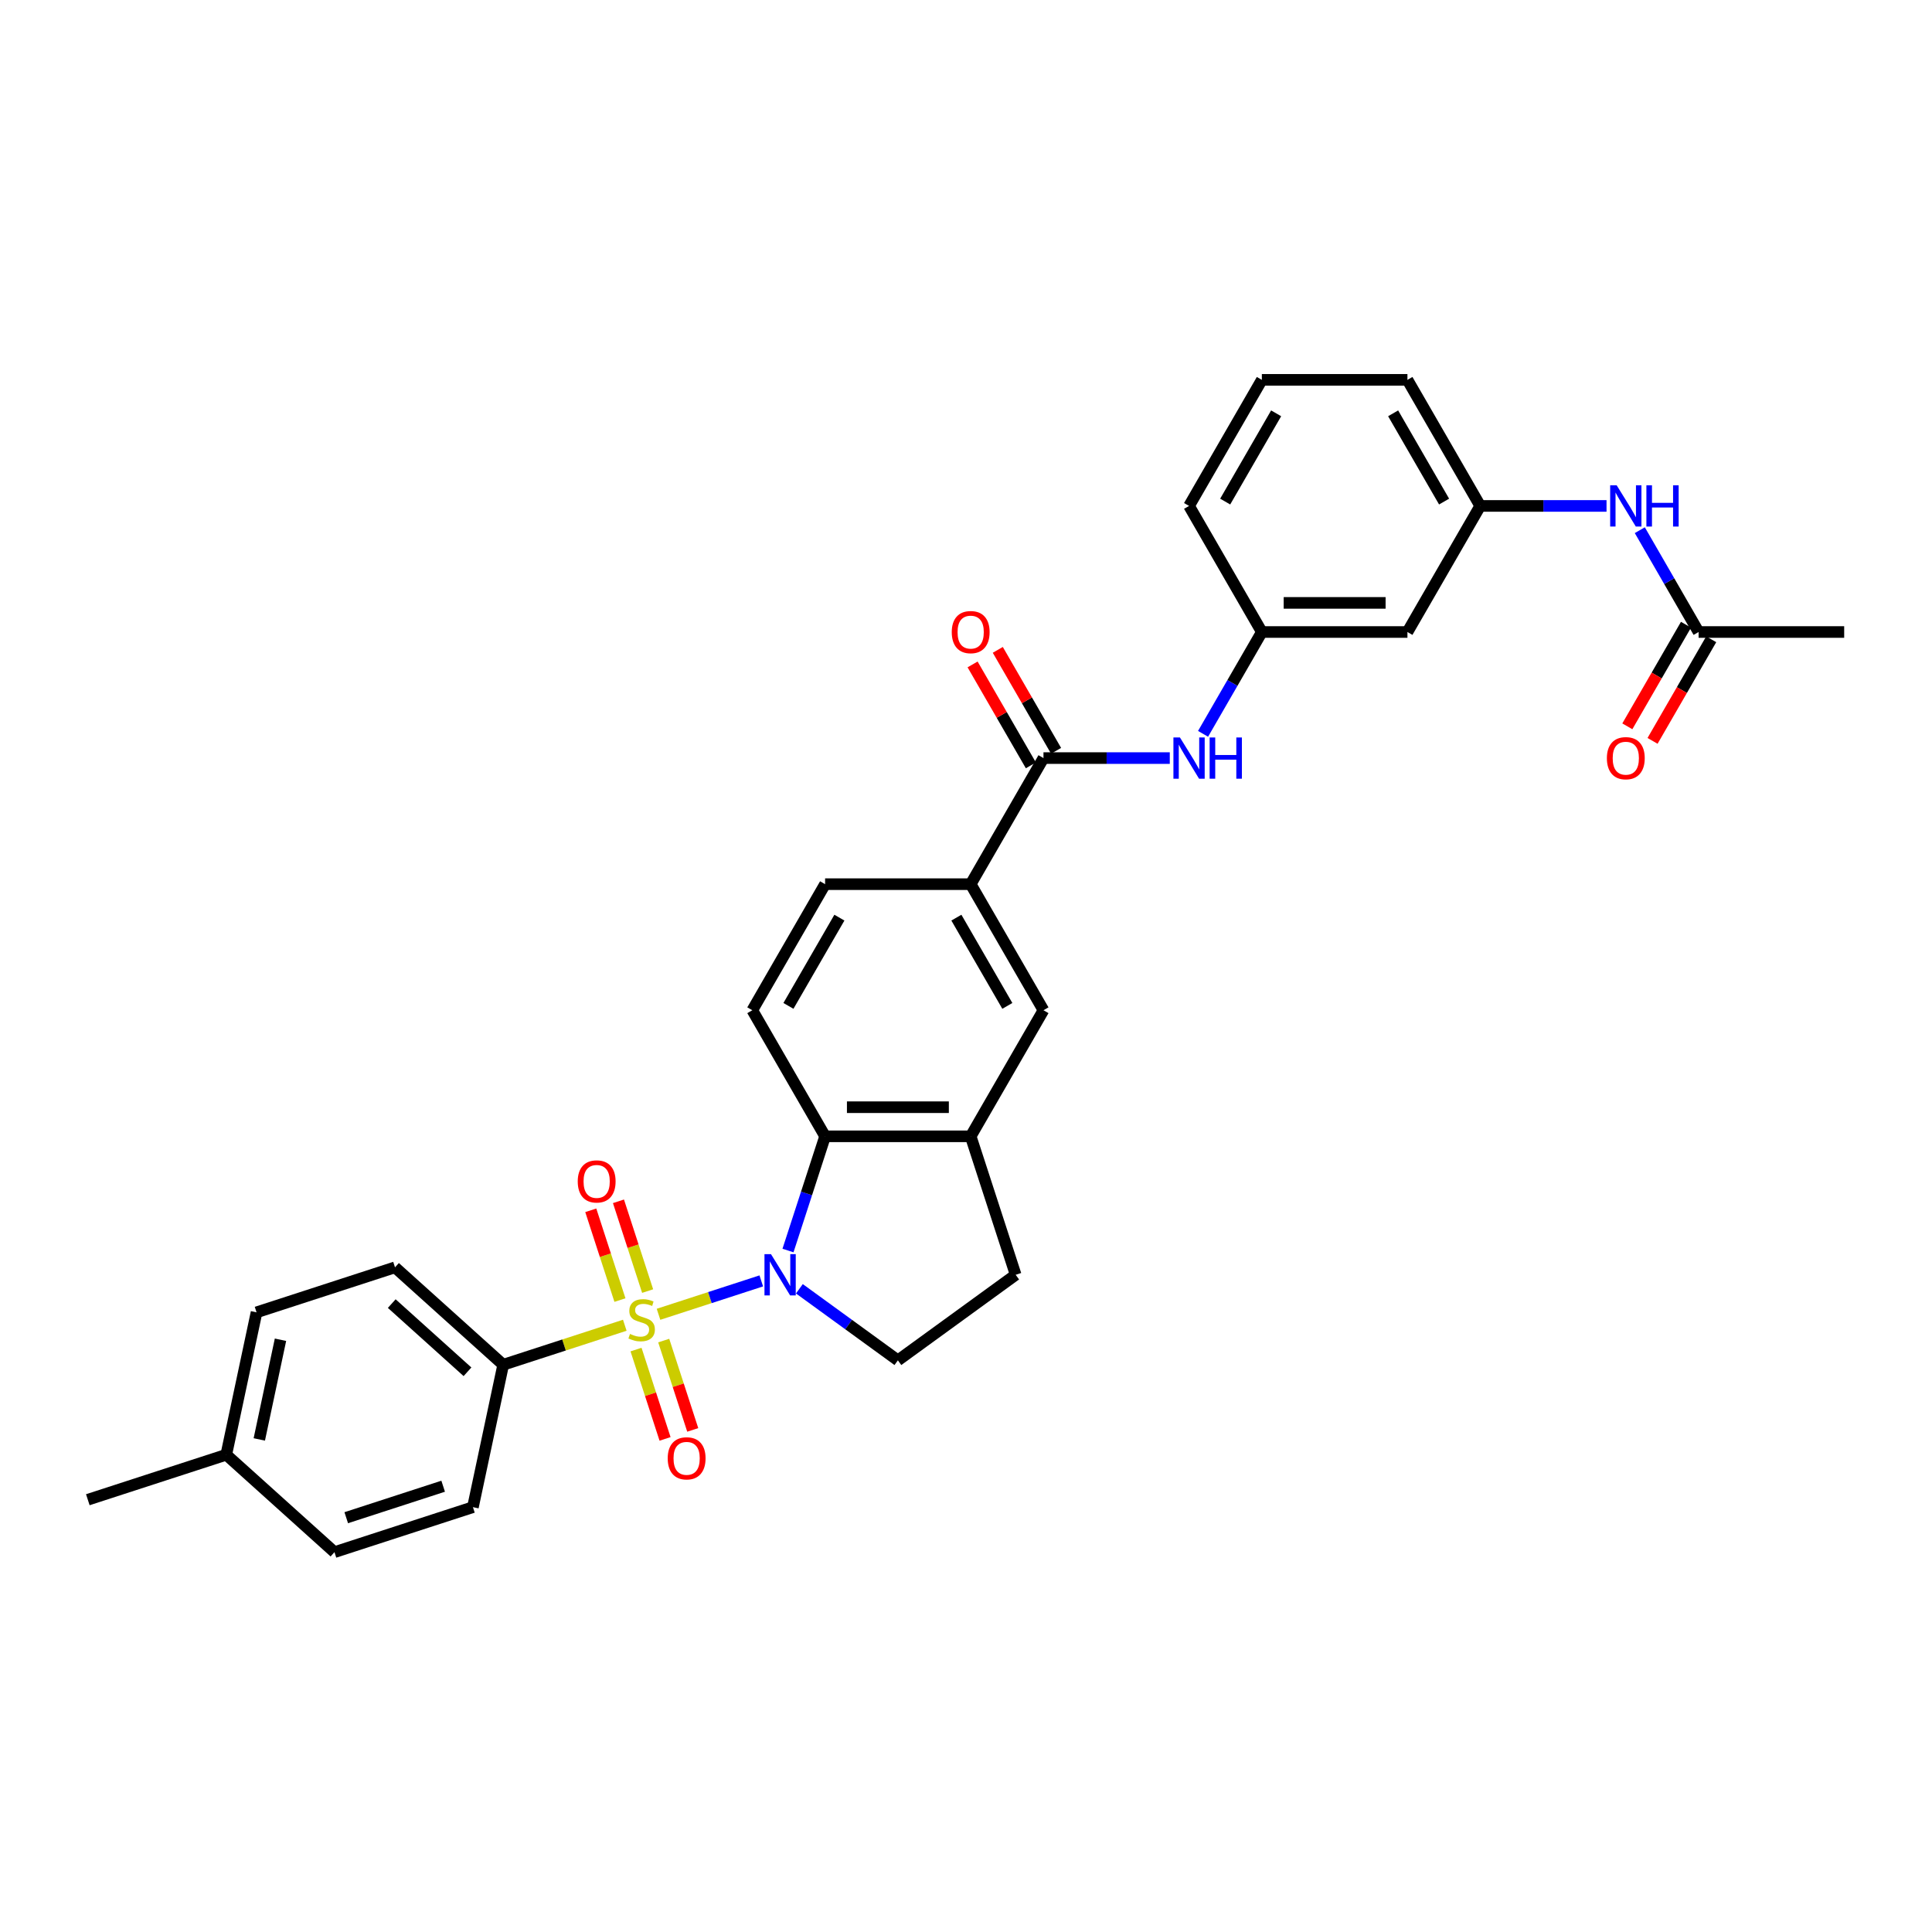 <?xml version='1.0' encoding='iso-8859-1'?>
<svg version='1.1' baseProfile='full'
              xmlns='http://www.w3.org/2000/svg'
                      xmlns:rdkit='http://www.rdkit.org/xml'
                      xmlns:xlink='http://www.w3.org/1999/xlink'
                  xml:space='preserve'
width='1000px' height='1000px' viewBox='0 0 1000 1000'>
<!-- END OF HEADER -->
<rect style='opacity:1.0;fill:#FFFFFF;stroke:none' width='1000' height='1000' x='0' y='0'> </rect>
<path class='bond-0' d='M 340.843,680.276 L 367.44,671.635' style='fill:none;fill-rule:evenodd;stroke:#CCCC00;stroke-width:6px;stroke-linecap:butt;stroke-linejoin:miter;stroke-opacity:1' />
<path class='bond-0' d='M 367.44,671.635 L 394.036,662.993' style='fill:none;fill-rule:evenodd;stroke:#0000FF;stroke-width:6px;stroke-linecap:butt;stroke-linejoin:miter;stroke-opacity:1' />
<path class='bond-4' d='M 323.391,685.947 L 291.922,696.172' style='fill:none;fill-rule:evenodd;stroke:#CCCC00;stroke-width:6px;stroke-linecap:butt;stroke-linejoin:miter;stroke-opacity:1' />
<path class='bond-4' d='M 291.922,696.172 L 260.452,706.397' style='fill:none;fill-rule:evenodd;stroke:#000000;stroke-width:6px;stroke-linecap:butt;stroke-linejoin:miter;stroke-opacity:1' />
<path class='bond-8' d='M 335.215,668.259 L 327.666,645.027' style='fill:none;fill-rule:evenodd;stroke:#CCCC00;stroke-width:6px;stroke-linecap:butt;stroke-linejoin:miter;stroke-opacity:1' />
<path class='bond-8' d='M 327.666,645.027 L 320.117,621.794' style='fill:none;fill-rule:evenodd;stroke:#FF0000;stroke-width:6px;stroke-linecap:butt;stroke-linejoin:miter;stroke-opacity:1' />
<path class='bond-8' d='M 320.882,672.916 L 313.333,649.684' style='fill:none;fill-rule:evenodd;stroke:#CCCC00;stroke-width:6px;stroke-linecap:butt;stroke-linejoin:miter;stroke-opacity:1' />
<path class='bond-8' d='M 313.333,649.684 L 305.784,626.451' style='fill:none;fill-rule:evenodd;stroke:#FF0000;stroke-width:6px;stroke-linecap:butt;stroke-linejoin:miter;stroke-opacity:1' />
<path class='bond-9' d='M 329.206,698.536 L 336.718,721.656' style='fill:none;fill-rule:evenodd;stroke:#CCCC00;stroke-width:6px;stroke-linecap:butt;stroke-linejoin:miter;stroke-opacity:1' />
<path class='bond-9' d='M 336.718,721.656 L 344.23,744.775' style='fill:none;fill-rule:evenodd;stroke:#FF0000;stroke-width:6px;stroke-linecap:butt;stroke-linejoin:miter;stroke-opacity:1' />
<path class='bond-9' d='M 343.539,693.879 L 351.051,716.999' style='fill:none;fill-rule:evenodd;stroke:#CCCC00;stroke-width:6px;stroke-linecap:butt;stroke-linejoin:miter;stroke-opacity:1' />
<path class='bond-9' d='M 351.051,716.999 L 358.563,740.118' style='fill:none;fill-rule:evenodd;stroke:#FF0000;stroke-width:6px;stroke-linecap:butt;stroke-linejoin:miter;stroke-opacity:1' />
<path class='bond-1' d='M 407.862,647.272 L 417.466,617.716' style='fill:none;fill-rule:evenodd;stroke:#0000FF;stroke-width:6px;stroke-linecap:butt;stroke-linejoin:miter;stroke-opacity:1' />
<path class='bond-1' d='M 417.466,617.716 L 427.069,588.16' style='fill:none;fill-rule:evenodd;stroke:#000000;stroke-width:6px;stroke-linecap:butt;stroke-linejoin:miter;stroke-opacity:1' />
<path class='bond-5' d='M 413.76,667.074 L 439.253,685.596' style='fill:none;fill-rule:evenodd;stroke:#0000FF;stroke-width:6px;stroke-linecap:butt;stroke-linejoin:miter;stroke-opacity:1' />
<path class='bond-5' d='M 439.253,685.596 L 464.746,704.118' style='fill:none;fill-rule:evenodd;stroke:#000000;stroke-width:6px;stroke-linecap:butt;stroke-linejoin:miter;stroke-opacity:1' />
<path class='bond-3' d='M 427.069,588.16 L 502.423,588.16' style='fill:none;fill-rule:evenodd;stroke:#000000;stroke-width:6px;stroke-linecap:butt;stroke-linejoin:miter;stroke-opacity:1' />
<path class='bond-3' d='M 438.372,573.089 L 491.12,573.089' style='fill:none;fill-rule:evenodd;stroke:#000000;stroke-width:6px;stroke-linecap:butt;stroke-linejoin:miter;stroke-opacity:1' />
<path class='bond-11' d='M 427.069,588.16 L 389.392,522.902' style='fill:none;fill-rule:evenodd;stroke:#000000;stroke-width:6px;stroke-linecap:butt;stroke-linejoin:miter;stroke-opacity:1' />
<path class='bond-2' d='M 540.1,392.385 L 502.423,457.643' style='fill:none;fill-rule:evenodd;stroke:#000000;stroke-width:6px;stroke-linecap:butt;stroke-linejoin:miter;stroke-opacity:1' />
<path class='bond-7' d='M 540.1,392.385 L 572.788,392.385' style='fill:none;fill-rule:evenodd;stroke:#000000;stroke-width:6px;stroke-linecap:butt;stroke-linejoin:miter;stroke-opacity:1' />
<path class='bond-7' d='M 572.788,392.385 L 605.476,392.385' style='fill:none;fill-rule:evenodd;stroke:#0000FF;stroke-width:6px;stroke-linecap:butt;stroke-linejoin:miter;stroke-opacity:1' />
<path class='bond-16' d='M 546.625,388.617 L 531.541,362.491' style='fill:none;fill-rule:evenodd;stroke:#000000;stroke-width:6px;stroke-linecap:butt;stroke-linejoin:miter;stroke-opacity:1' />
<path class='bond-16' d='M 531.541,362.491 L 516.457,336.365' style='fill:none;fill-rule:evenodd;stroke:#FF0000;stroke-width:6px;stroke-linecap:butt;stroke-linejoin:miter;stroke-opacity:1' />
<path class='bond-16' d='M 533.574,396.153 L 518.49,370.027' style='fill:none;fill-rule:evenodd;stroke:#000000;stroke-width:6px;stroke-linecap:butt;stroke-linejoin:miter;stroke-opacity:1' />
<path class='bond-16' d='M 518.49,370.027 L 503.406,343.901' style='fill:none;fill-rule:evenodd;stroke:#FF0000;stroke-width:6px;stroke-linecap:butt;stroke-linejoin:miter;stroke-opacity:1' />
<path class='bond-10' d='M 502.423,588.16 L 540.1,522.902' style='fill:none;fill-rule:evenodd;stroke:#000000;stroke-width:6px;stroke-linecap:butt;stroke-linejoin:miter;stroke-opacity:1' />
<path class='bond-31' d='M 502.423,588.16 L 525.708,659.826' style='fill:none;fill-rule:evenodd;stroke:#000000;stroke-width:6px;stroke-linecap:butt;stroke-linejoin:miter;stroke-opacity:1' />
<path class='bond-21' d='M 260.452,706.397 L 204.453,655.975' style='fill:none;fill-rule:evenodd;stroke:#000000;stroke-width:6px;stroke-linecap:butt;stroke-linejoin:miter;stroke-opacity:1' />
<path class='bond-21' d='M 241.968,710.034 L 202.768,674.738' style='fill:none;fill-rule:evenodd;stroke:#000000;stroke-width:6px;stroke-linecap:butt;stroke-linejoin:miter;stroke-opacity:1' />
<path class='bond-22' d='M 260.452,706.397 L 244.785,780.104' style='fill:none;fill-rule:evenodd;stroke:#000000;stroke-width:6px;stroke-linecap:butt;stroke-linejoin:miter;stroke-opacity:1' />
<path class='bond-14' d='M 464.746,704.118 L 525.708,659.826' style='fill:none;fill-rule:evenodd;stroke:#000000;stroke-width:6px;stroke-linecap:butt;stroke-linejoin:miter;stroke-opacity:1' />
<path class='bond-6' d='M 502.423,457.643 L 427.069,457.643' style='fill:none;fill-rule:evenodd;stroke:#000000;stroke-width:6px;stroke-linecap:butt;stroke-linejoin:miter;stroke-opacity:1' />
<path class='bond-33' d='M 502.423,457.643 L 540.1,522.902' style='fill:none;fill-rule:evenodd;stroke:#000000;stroke-width:6px;stroke-linecap:butt;stroke-linejoin:miter;stroke-opacity:1' />
<path class='bond-33' d='M 495.022,474.968 L 521.396,520.648' style='fill:none;fill-rule:evenodd;stroke:#000000;stroke-width:6px;stroke-linecap:butt;stroke-linejoin:miter;stroke-opacity:1' />
<path class='bond-15' d='M 622.701,379.831 L 637.916,353.479' style='fill:none;fill-rule:evenodd;stroke:#0000FF;stroke-width:6px;stroke-linecap:butt;stroke-linejoin:miter;stroke-opacity:1' />
<path class='bond-15' d='M 637.916,353.479 L 653.13,327.127' style='fill:none;fill-rule:evenodd;stroke:#000000;stroke-width:6px;stroke-linecap:butt;stroke-linejoin:miter;stroke-opacity:1' />
<path class='bond-17' d='M 389.392,522.902 L 427.069,457.643' style='fill:none;fill-rule:evenodd;stroke:#000000;stroke-width:6px;stroke-linecap:butt;stroke-linejoin:miter;stroke-opacity:1' />
<path class='bond-17' d='M 408.095,520.648 L 434.469,474.968' style='fill:none;fill-rule:evenodd;stroke:#000000;stroke-width:6px;stroke-linecap:butt;stroke-linejoin:miter;stroke-opacity:1' />
<path class='bond-12' d='M 879.192,327.127 L 863.977,300.775' style='fill:none;fill-rule:evenodd;stroke:#000000;stroke-width:6px;stroke-linecap:butt;stroke-linejoin:miter;stroke-opacity:1' />
<path class='bond-12' d='M 863.977,300.775 L 848.763,274.422' style='fill:none;fill-rule:evenodd;stroke:#0000FF;stroke-width:6px;stroke-linecap:butt;stroke-linejoin:miter;stroke-opacity:1' />
<path class='bond-20' d='M 872.666,323.359 L 857.486,349.651' style='fill:none;fill-rule:evenodd;stroke:#000000;stroke-width:6px;stroke-linecap:butt;stroke-linejoin:miter;stroke-opacity:1' />
<path class='bond-20' d='M 857.486,349.651 L 842.307,375.943' style='fill:none;fill-rule:evenodd;stroke:#FF0000;stroke-width:6px;stroke-linecap:butt;stroke-linejoin:miter;stroke-opacity:1' />
<path class='bond-20' d='M 885.717,330.895 L 870.538,357.186' style='fill:none;fill-rule:evenodd;stroke:#000000;stroke-width:6px;stroke-linecap:butt;stroke-linejoin:miter;stroke-opacity:1' />
<path class='bond-20' d='M 870.538,357.186 L 855.358,383.478' style='fill:none;fill-rule:evenodd;stroke:#FF0000;stroke-width:6px;stroke-linecap:butt;stroke-linejoin:miter;stroke-opacity:1' />
<path class='bond-27' d='M 879.192,327.127 L 954.545,327.127' style='fill:none;fill-rule:evenodd;stroke:#000000;stroke-width:6px;stroke-linecap:butt;stroke-linejoin:miter;stroke-opacity:1' />
<path class='bond-13' d='M 831.538,261.869 L 798.849,261.869' style='fill:none;fill-rule:evenodd;stroke:#0000FF;stroke-width:6px;stroke-linecap:butt;stroke-linejoin:miter;stroke-opacity:1' />
<path class='bond-13' d='M 798.849,261.869 L 766.161,261.869' style='fill:none;fill-rule:evenodd;stroke:#000000;stroke-width:6px;stroke-linecap:butt;stroke-linejoin:miter;stroke-opacity:1' />
<path class='bond-18' d='M 653.13,327.127 L 728.484,327.127' style='fill:none;fill-rule:evenodd;stroke:#000000;stroke-width:6px;stroke-linecap:butt;stroke-linejoin:miter;stroke-opacity:1' />
<path class='bond-18' d='M 664.433,312.056 L 717.181,312.056' style='fill:none;fill-rule:evenodd;stroke:#000000;stroke-width:6px;stroke-linecap:butt;stroke-linejoin:miter;stroke-opacity:1' />
<path class='bond-28' d='M 653.13,327.127 L 615.453,261.869' style='fill:none;fill-rule:evenodd;stroke:#000000;stroke-width:6px;stroke-linecap:butt;stroke-linejoin:miter;stroke-opacity:1' />
<path class='bond-19' d='M 728.484,327.127 L 766.161,261.869' style='fill:none;fill-rule:evenodd;stroke:#000000;stroke-width:6px;stroke-linecap:butt;stroke-linejoin:miter;stroke-opacity:1' />
<path class='bond-34' d='M 766.161,261.869 L 728.484,196.61' style='fill:none;fill-rule:evenodd;stroke:#000000;stroke-width:6px;stroke-linecap:butt;stroke-linejoin:miter;stroke-opacity:1' />
<path class='bond-34' d='M 747.458,259.615 L 721.084,213.934' style='fill:none;fill-rule:evenodd;stroke:#000000;stroke-width:6px;stroke-linecap:butt;stroke-linejoin:miter;stroke-opacity:1' />
<path class='bond-24' d='M 204.453,655.975 L 132.787,679.261' style='fill:none;fill-rule:evenodd;stroke:#000000;stroke-width:6px;stroke-linecap:butt;stroke-linejoin:miter;stroke-opacity:1' />
<path class='bond-23' d='M 244.785,780.104 L 173.119,803.39' style='fill:none;fill-rule:evenodd;stroke:#000000;stroke-width:6px;stroke-linecap:butt;stroke-linejoin:miter;stroke-opacity:1' />
<path class='bond-23' d='M 229.378,769.264 L 179.212,785.564' style='fill:none;fill-rule:evenodd;stroke:#000000;stroke-width:6px;stroke-linecap:butt;stroke-linejoin:miter;stroke-opacity:1' />
<path class='bond-25' d='M 173.119,803.39 L 117.12,752.968' style='fill:none;fill-rule:evenodd;stroke:#000000;stroke-width:6px;stroke-linecap:butt;stroke-linejoin:miter;stroke-opacity:1' />
<path class='bond-32' d='M 132.787,679.261 L 117.12,752.968' style='fill:none;fill-rule:evenodd;stroke:#000000;stroke-width:6px;stroke-linecap:butt;stroke-linejoin:miter;stroke-opacity:1' />
<path class='bond-32' d='M 145.179,693.451 L 134.212,745.046' style='fill:none;fill-rule:evenodd;stroke:#000000;stroke-width:6px;stroke-linecap:butt;stroke-linejoin:miter;stroke-opacity:1' />
<path class='bond-30' d='M 117.12,752.968 L 45.455,776.254' style='fill:none;fill-rule:evenodd;stroke:#000000;stroke-width:6px;stroke-linecap:butt;stroke-linejoin:miter;stroke-opacity:1' />
<path class='bond-26' d='M 653.13,196.61 L 615.453,261.869' style='fill:none;fill-rule:evenodd;stroke:#000000;stroke-width:6px;stroke-linecap:butt;stroke-linejoin:miter;stroke-opacity:1' />
<path class='bond-26' d='M 660.53,213.934 L 634.157,259.615' style='fill:none;fill-rule:evenodd;stroke:#000000;stroke-width:6px;stroke-linecap:butt;stroke-linejoin:miter;stroke-opacity:1' />
<path class='bond-29' d='M 653.13,196.61 L 728.484,196.61' style='fill:none;fill-rule:evenodd;stroke:#000000;stroke-width:6px;stroke-linecap:butt;stroke-linejoin:miter;stroke-opacity:1' />
<path  class='atom-0' d='M 326.089 690.436
Q 326.33 690.526, 327.325 690.948
Q 328.32 691.37, 329.405 691.641
Q 330.52 691.883, 331.605 691.883
Q 333.625 691.883, 334.8 690.918
Q 335.976 689.923, 335.976 688.205
Q 335.976 687.03, 335.373 686.306
Q 334.8 685.583, 333.896 685.191
Q 332.992 684.799, 331.484 684.347
Q 329.586 683.775, 328.44 683.232
Q 327.325 682.689, 326.511 681.544
Q 325.727 680.399, 325.727 678.47
Q 325.727 675.787, 327.536 674.129
Q 329.375 672.471, 332.992 672.471
Q 335.463 672.471, 338.266 673.647
L 337.573 675.968
Q 335.011 674.913, 333.082 674.913
Q 331.002 674.913, 329.857 675.787
Q 328.711 676.631, 328.742 678.108
Q 328.742 679.253, 329.314 679.947
Q 329.917 680.64, 330.761 681.032
Q 331.635 681.423, 333.082 681.876
Q 335.011 682.478, 336.156 683.081
Q 337.302 683.684, 338.116 684.92
Q 338.96 686.126, 338.96 688.205
Q 338.96 691.159, 336.97 692.757
Q 335.011 694.324, 331.726 694.324
Q 329.827 694.324, 328.38 693.902
Q 326.963 693.51, 325.275 692.817
L 326.089 690.436
' fill='#CCCC00'/>
<path  class='atom-1' d='M 399.066 649.156
L 406.059 660.459
Q 406.752 661.574, 407.867 663.594
Q 408.983 665.613, 409.043 665.734
L 409.043 649.156
L 411.876 649.156
L 411.876 670.496
L 408.952 670.496
L 401.447 658.138
Q 400.573 656.691, 399.639 655.033
Q 398.734 653.376, 398.463 652.863
L 398.463 670.496
L 395.69 670.496
L 395.69 649.156
L 399.066 649.156
' fill='#0000FF'/>
<path  class='atom-8' d='M 610.736 381.715
L 617.729 393.018
Q 618.422 394.133, 619.537 396.153
Q 620.653 398.172, 620.713 398.293
L 620.713 381.715
L 623.546 381.715
L 623.546 403.055
L 620.623 403.055
L 613.117 390.697
Q 612.243 389.25, 611.309 387.593
Q 610.405 385.935, 610.133 385.422
L 610.133 403.055
L 607.36 403.055
L 607.36 381.715
L 610.736 381.715
' fill='#0000FF'/>
<path  class='atom-8' d='M 626.108 381.715
L 629.002 381.715
L 629.002 390.788
L 639.913 390.788
L 639.913 381.715
L 642.807 381.715
L 642.807 403.055
L 639.913 403.055
L 639.913 393.199
L 629.002 393.199
L 629.002 403.055
L 626.108 403.055
L 626.108 381.715
' fill='#0000FF'/>
<path  class='atom-9' d='M 299.036 611.506
Q 299.036 606.382, 301.568 603.518
Q 304.1 600.655, 308.832 600.655
Q 313.564 600.655, 316.096 603.518
Q 318.628 606.382, 318.628 611.506
Q 318.628 616.69, 316.066 619.644
Q 313.504 622.568, 308.832 622.568
Q 304.13 622.568, 301.568 619.644
Q 299.036 616.72, 299.036 611.506
M 308.832 620.157
Q 312.087 620.157, 313.835 617.986
Q 315.614 615.786, 315.614 611.506
Q 315.614 607.316, 313.835 605.206
Q 312.087 603.066, 308.832 603.066
Q 305.577 603.066, 303.798 605.176
Q 302.05 607.286, 302.05 611.506
Q 302.05 615.816, 303.798 617.986
Q 305.577 620.157, 308.832 620.157
' fill='#FF0000'/>
<path  class='atom-10' d='M 345.607 754.837
Q 345.607 749.713, 348.139 746.85
Q 350.671 743.986, 355.403 743.986
Q 360.135 743.986, 362.667 746.85
Q 365.199 749.713, 365.199 754.837
Q 365.199 760.022, 362.637 762.976
Q 360.075 765.899, 355.403 765.899
Q 350.701 765.899, 348.139 762.976
Q 345.607 760.052, 345.607 754.837
M 355.403 763.488
Q 358.658 763.488, 360.407 761.318
Q 362.185 759.118, 362.185 754.837
Q 362.185 750.648, 360.407 748.538
Q 358.658 746.398, 355.403 746.398
Q 352.148 746.398, 350.369 748.508
Q 348.621 750.618, 348.621 754.837
Q 348.621 759.148, 350.369 761.318
Q 352.148 763.488, 355.403 763.488
' fill='#FF0000'/>
<path  class='atom-14' d='M 836.798 251.198
L 843.79 262.502
Q 844.484 263.617, 845.599 265.636
Q 846.714 267.656, 846.774 267.776
L 846.774 251.198
L 849.608 251.198
L 849.608 272.539
L 846.684 272.539
L 839.179 260.181
Q 838.305 258.734, 837.37 257.076
Q 836.466 255.418, 836.195 254.906
L 836.195 272.539
L 833.422 272.539
L 833.422 251.198
L 836.798 251.198
' fill='#0000FF'/>
<path  class='atom-14' d='M 852.17 251.198
L 855.063 251.198
L 855.063 260.271
L 865.975 260.271
L 865.975 251.198
L 868.868 251.198
L 868.868 272.539
L 865.975 272.539
L 865.975 262.682
L 855.063 262.682
L 855.063 272.539
L 852.17 272.539
L 852.17 251.198
' fill='#0000FF'/>
<path  class='atom-17' d='M 492.627 327.187
Q 492.627 322.063, 495.159 319.2
Q 497.69 316.336, 502.423 316.336
Q 507.155 316.336, 509.687 319.2
Q 512.219 322.063, 512.219 327.187
Q 512.219 332.371, 509.657 335.325
Q 507.095 338.249, 502.423 338.249
Q 497.721 338.249, 495.159 335.325
Q 492.627 332.402, 492.627 327.187
M 502.423 335.838
Q 505.678 335.838, 507.426 333.668
Q 509.204 331.467, 509.204 327.187
Q 509.204 322.997, 507.426 320.888
Q 505.678 318.747, 502.423 318.747
Q 499.167 318.747, 497.389 320.857
Q 495.641 322.967, 495.641 327.187
Q 495.641 331.497, 497.389 333.668
Q 499.167 335.838, 502.423 335.838
' fill='#FF0000'/>
<path  class='atom-21' d='M 831.719 392.445
Q 831.719 387.321, 834.251 384.458
Q 836.783 381.594, 841.515 381.594
Q 846.247 381.594, 848.779 384.458
Q 851.311 387.321, 851.311 392.445
Q 851.311 397.63, 848.749 400.584
Q 846.187 403.507, 841.515 403.507
Q 836.813 403.507, 834.251 400.584
Q 831.719 397.66, 831.719 392.445
M 841.515 401.096
Q 844.77 401.096, 846.518 398.926
Q 848.297 396.726, 848.297 392.445
Q 848.297 388.256, 846.518 386.146
Q 844.77 384.006, 841.515 384.006
Q 838.259 384.006, 836.481 386.116
Q 834.733 388.226, 834.733 392.445
Q 834.733 396.756, 836.481 398.926
Q 838.259 401.096, 841.515 401.096
' fill='#FF0000'/>
</svg>
